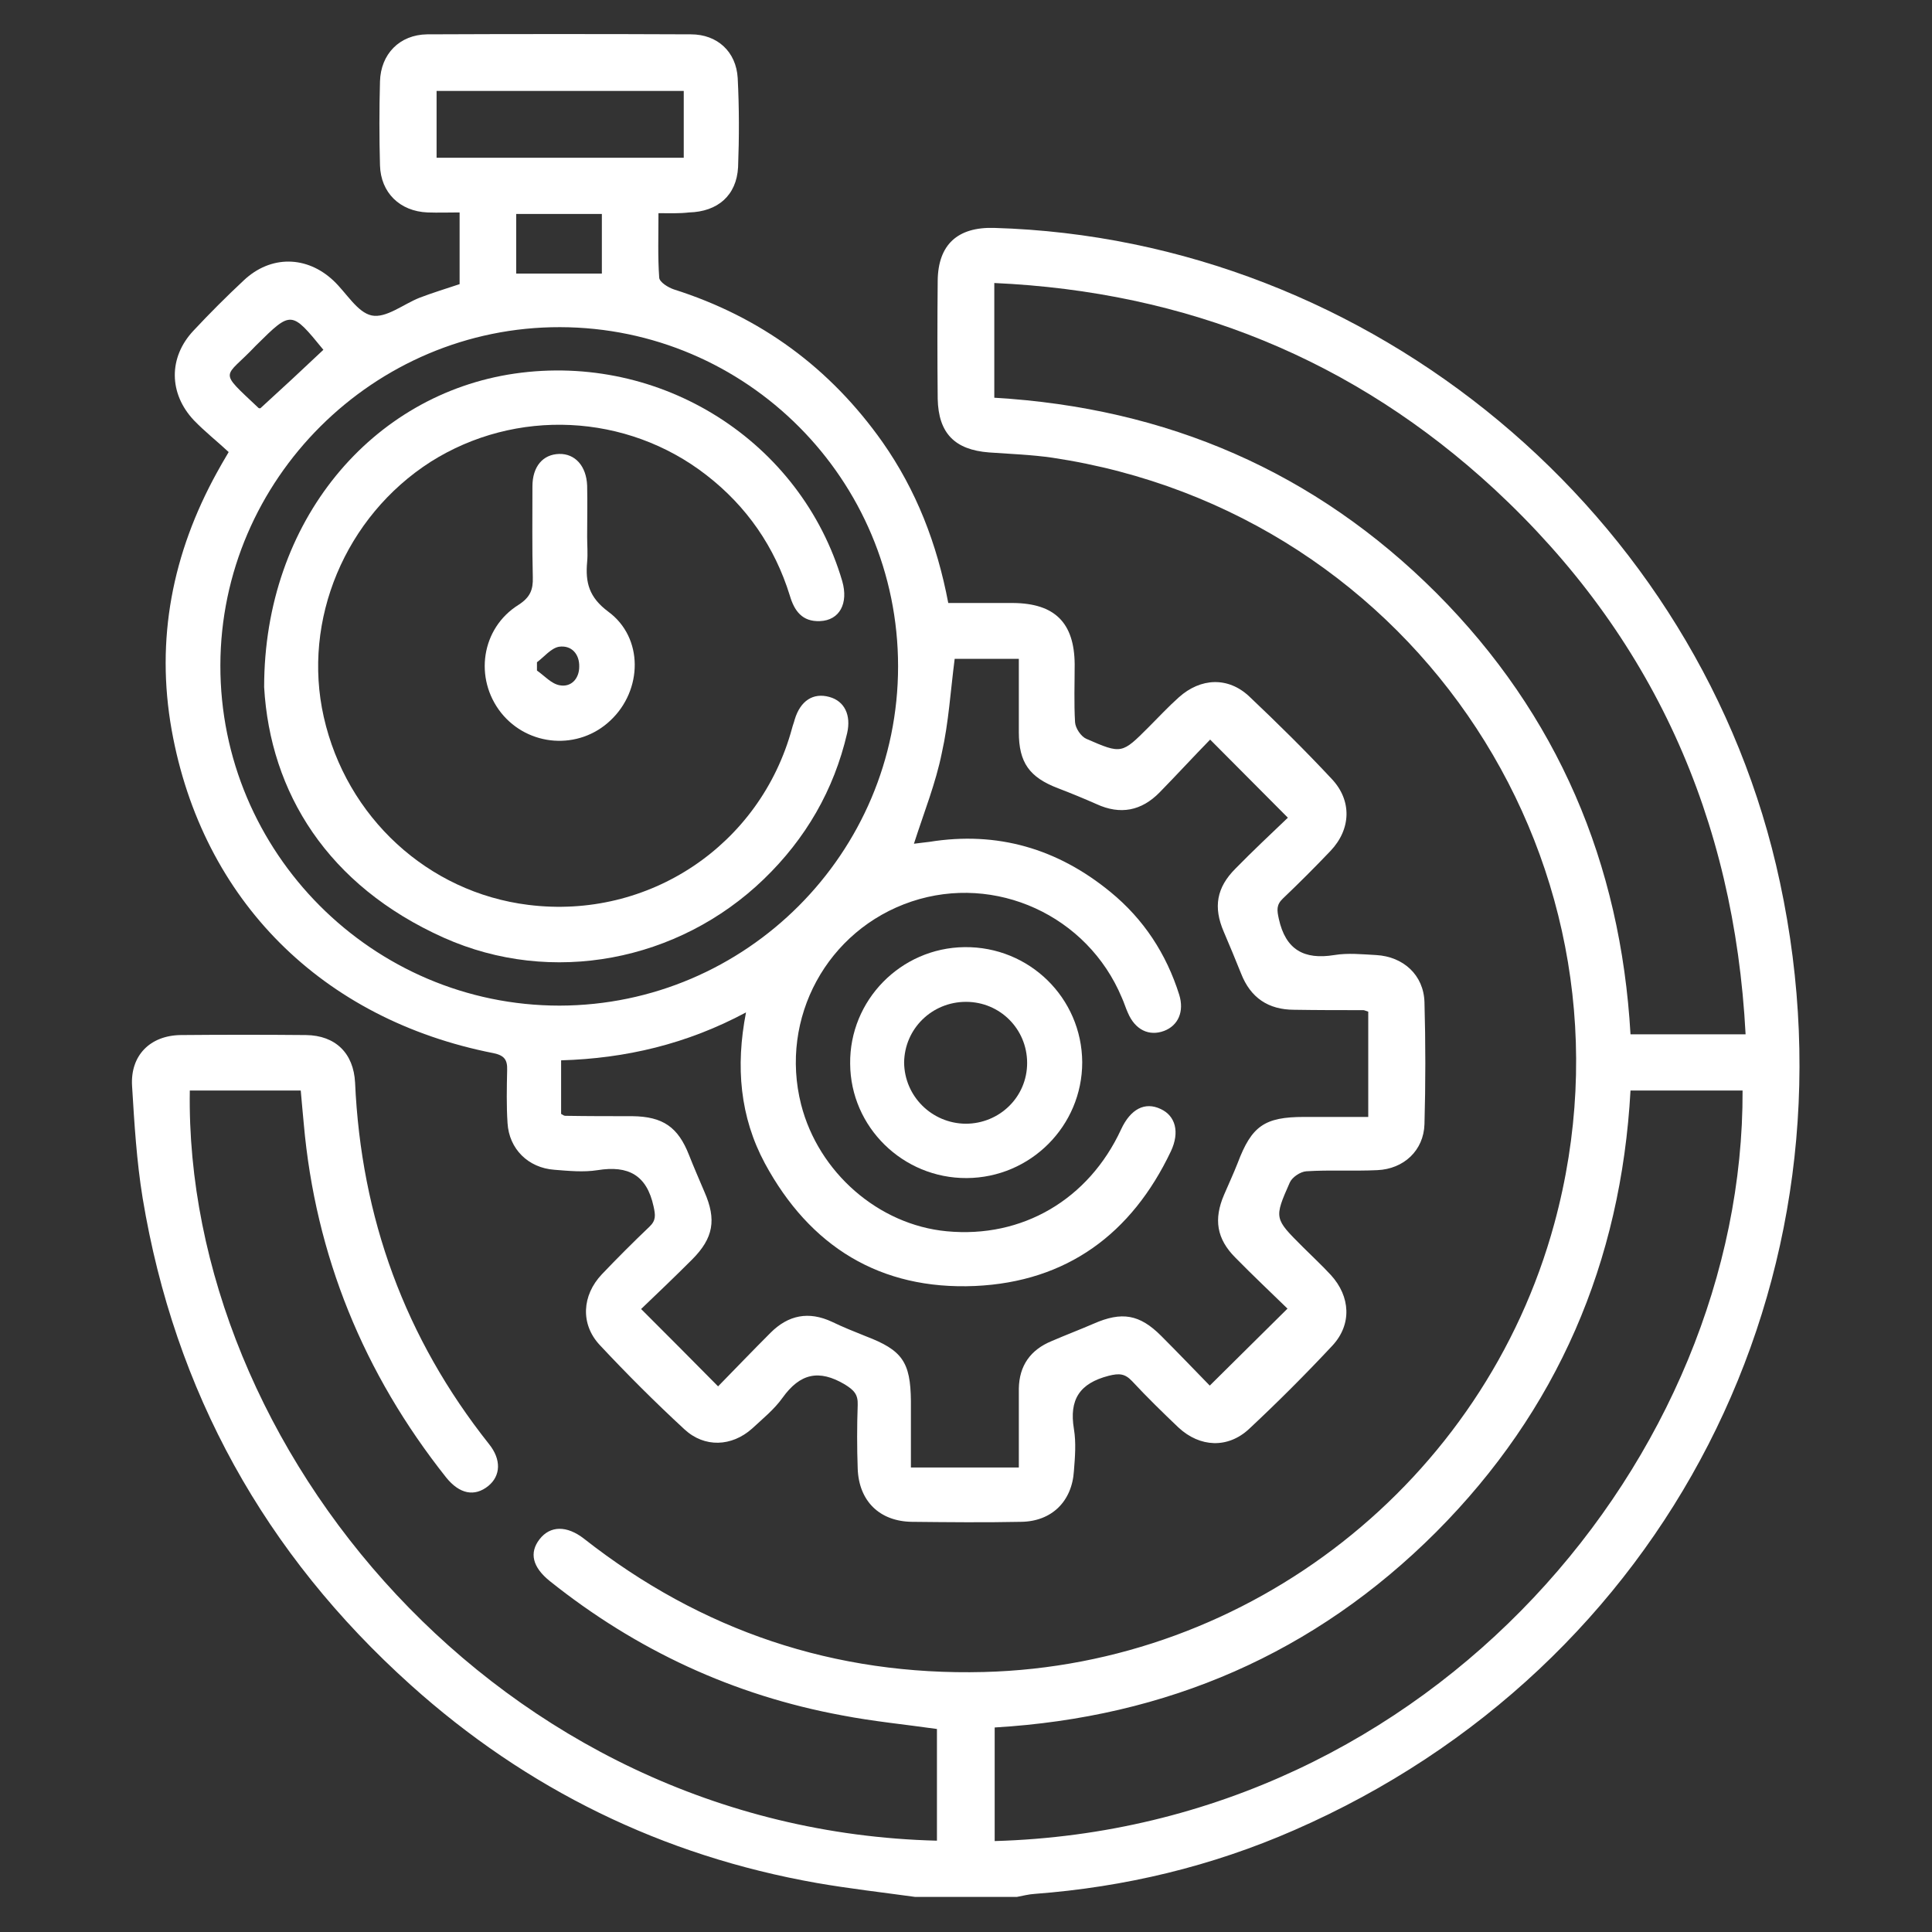 <svg xmlns="http://www.w3.org/2000/svg" xmlns:xlink="http://www.w3.org/1999/xlink" id="Layer_1" x="0px" y="0px" viewBox="0 0 512 512" style="enable-background:new 0 0 512 512;" xml:space="preserve"><rect x="0" y="0" width="512" height="512" fill="#333333" stroke="none"/><style type="text/css">	.st0{fill:#FFFFFF;}</style><g>	<path class="st0" d="M242.5,502.7c-8.7-1.2-17.5-2.2-26.1-3.7c-40.8-7.2-76.8-24.8-107.6-52.5c-38.6-34.7-62.5-77.7-71-129  c-1.6-9.8-2.2-19.8-2.8-29.7c-0.5-8.1,4.8-13.4,12.9-13.5c11.1-0.1,22.2-0.1,33.2,0c7.8,0.1,12.6,4.8,13,12.6  c1.6,35.8,13.2,67.7,35.5,95.8c3.3,4.1,3.1,8.4-0.2,11.1c-3.6,2.9-7.6,2.2-11.2-2.3c-21.8-27.5-34.6-58.7-37.7-93.7  c-0.3-2.9-0.5-5.7-0.8-8.8c-9.9,0-19.7,0-29.4,0c-1.5,94.2,81.6,195.9,198,198.8c0-9.9,0-19.7,0-29.6c-8.4-1.2-16.8-2-25.1-3.6  c-28.8-5.3-54.6-17.3-77.5-35.6c-4.6-3.7-5.5-7.5-2.7-11.1c2.8-3.6,7.2-3.7,11.8-0.1c31.1,24.4,66.4,36.3,105.9,35.3  c70.6-1.8,132.6-50.5,151.2-118.8c25.6-94-36.3-188.5-133-203c-5.5-0.8-11.2-1-16.8-1.4c-9.1-0.7-13.4-5.1-13.6-14.2  c-0.1-10.4-0.1-20.9,0-31.3c0.1-9.6,5.3-14.3,15-14c99.9,2.9,187.4,75.8,208.2,173.4C494.3,339.1,441.5,442,343,485  c-21.9,9.6-44.9,15.1-68.8,16.9c-1.6,0.1-3.1,0.5-4.7,0.8C260.5,502.7,251.5,502.7,242.5,502.7z M432.1,289  c-2.5,45.5-19.4,84.8-51.5,117c-32.2,32.2-71.4,49.1-117,51.8c0,10.2,0,20.2,0,30.1c116.2-3.3,198.6-102.4,198.2-198.9  C452.1,289,442.3,289,432.1,289z M462.6,274.1c-3-57.3-24.7-105.6-66.5-144.4C358.8,95.2,314.4,77.3,263.5,75c0,10.6,0,20.4,0,30.4  c45.8,2.7,85,19.6,117.2,51.8c32.1,32.2,48.8,71.6,51.4,116.9C442.4,274.1,452.1,274.1,462.6,274.1z"></path>	<path class="st0" d="M174.5,56.5c0,6-0.2,11.6,0.2,17.1c0.1,1.2,2.4,2.6,3.9,3.1c23,7.3,41.4,20.8,55.3,40.5  c8.9,12.7,14.4,26.8,17.4,42.6c5.7,0,11.5,0,17.2,0c11,0.1,16.2,5.2,16.3,16.2c0,5.1-0.2,10.3,0.1,15.4c0.1,1.6,1.6,3.8,3,4.4  c9.4,4.1,9.4,4,16.6-3.2c2.6-2.6,5.1-5.3,7.9-7.8c5.8-5.2,13.1-5.5,18.7-0.2c7.5,7.1,14.8,14.3,21.8,21.8  c5.4,5.7,5.2,13.3-0.3,19.1c-4.1,4.3-8.3,8.5-12.6,12.6c-1.8,1.7-1.6,3.1-1.1,5.4c1.8,8.2,6.7,10.9,14.7,9.6  c3.6-0.6,7.4-0.2,11.1,0c7.2,0.4,12.6,5.3,12.8,12.5c0.3,10.8,0.3,21.5,0,32.3c-0.2,7-5.5,11.9-12.5,12.2  c-6.2,0.3-12.5-0.1-18.8,0.3c-1.6,0.1-3.8,1.6-4.4,3c-4.2,9.5-4.1,9.5,3.4,17c2.5,2.5,5.1,4.9,7.5,7.5c5.2,5.7,5.6,13.1,0.4,18.7  c-7.1,7.6-14.5,15-22.1,22.1c-5.6,5.2-13,4.9-18.7-0.4c-4.2-4-8.3-8-12.3-12.3c-1.9-2-3.4-2.1-6.2-1.4c-7.7,2-10.5,6.3-9.2,14.1  c0.6,3.6,0.3,7.4,0,11.1c-0.5,8.1-5.9,13.4-14,13.5c-9.6,0.2-19.3,0.1-28.9,0c-8.6-0.1-14.1-5.5-14.4-14.1  c-0.2-5.6-0.2-11.2,0-16.9c0.1-2.8-1-3.9-3.4-5.4c-6.9-4.1-11.9-2.9-16.5,3.5c-2.2,3.1-5.3,5.6-8.1,8.2c-5.4,4.8-12.6,5.1-17.9,0.2  c-7.8-7.2-15.3-14.7-22.5-22.4c-5.1-5.5-4.7-13.1,0.6-18.7c4.1-4.3,8.3-8.5,12.6-12.6c1.8-1.7,1.6-3.1,1.1-5.4  c-1.8-8.3-6.7-10.9-14.8-9.6c-3.8,0.6-7.7,0.2-11.5-0.1c-6.9-0.5-12-5.5-12.4-12.4c-0.3-4.6-0.2-9.3-0.1-14  c0.1-2.8-0.8-3.9-3.6-4.5c-45.4-8.9-77.2-40.5-85.3-85.6c-4.3-24.1,0.2-46.9,12-68.3c0.8-1.5,1.7-3,3.1-5.4c-3-2.8-6.3-5.4-9.2-8.4  c-6.7-7.1-6.8-16.7-0.1-23.8c4.3-4.6,8.7-9,13.3-13.3c7.1-6.7,16.7-6.6,23.8,0.1c3.4,3.2,6.3,8.4,10.1,9.2c3.8,0.8,8.4-3,12.7-4.7  c3.4-1.3,7-2.4,10.6-3.6c0-6.1,0-12.2,0-19c-2.8,0-5.7,0.1-8.5,0c-7.3-0.3-12.4-5.2-12.6-12.5c-0.2-7.4-0.2-14.8,0-22.2  c0.2-7.3,5.2-12.4,12.5-12.5c23.3-0.1,46.6-0.1,69.9,0c7,0,12,4.6,12.4,11.6c0.4,7.8,0.4,15.7,0.1,23.6c-0.4,7.5-5.4,11.8-13,12  C180.1,56.6,177.6,56.5,174.5,56.5z M238,176.6c0-49.5-40.1-89.8-89.6-89.9c-49.3-0.1-89.9,40.3-90,89.6  c-0.1,49.6,40.3,90.2,89.9,90.2C197.7,266.4,238,226.1,238,176.6z M242.2,223.6c1.3-0.2,2.7-0.3,4.1-0.5c18-2.9,34,1.8,48,13.3  c8.8,7.2,14.8,16.4,18.2,27.2c1.4,4.5-0.3,8.2-4,9.6c-4,1.5-7.7-0.3-9.6-4.8c-0.6-1.3-1-2.7-1.6-4c-9.1-21.8-33.5-32.9-55.7-25.5  c-22.4,7.5-35.1,30.9-29.3,53.8c4.6,18,20.5,31.9,38.6,33.6c20,1.9,37.6-8.4,46.2-27c2.5-5.4,6.3-7.4,10.5-5.4  c3.9,1.8,5.1,6.1,2.7,11.2c-10.4,21.9-27.6,34.6-51.9,35.7c-25.2,1.1-43.8-10.5-55.7-32.5c-6.6-12.3-7.8-25.6-5-40  c-15.7,8.4-31.9,12.2-49,12.7c0,5.1,0,9.7,0,14.2c0.5,0.3,0.8,0.5,1.1,0.5c5.9,0.1,11.9,0.1,17.8,0.1c8.1,0.1,12.1,2.9,15,10.3  c1.3,3.3,2.7,6.5,4.1,9.8c3.2,7.3,2.4,12.2-3.3,17.9c-4.5,4.5-9.1,8.9-13.5,13.1c7,7,13.5,13.5,20.4,20.5  c4.5-4.6,9.2-9.5,13.9-14.2c4.7-4.7,10.1-5.8,16.3-2.9c2.9,1.4,5.9,2.6,8.9,3.8c9.7,3.7,11.9,6.8,12,17.2c0,5.9,0,11.7,0,17.6  c9.9,0,19,0,28.6,0c0-7.1,0-14,0-20.9c0.1-6.1,3.1-10.3,8.7-12.6c3.7-1.6,7.4-3,11.1-4.6c7.5-3.3,12.2-2.5,17.9,3.2  c4.5,4.5,8.9,9.1,12.9,13.2c7.1-7,13.6-13.5,20.6-20.4c-4.4-4.3-9.2-8.8-13.8-13.5c-5-5-5.8-10.2-3-16.7c1.2-2.8,2.5-5.6,3.6-8.4  c3.7-9.8,7.1-12.2,17.6-12.2c5.7,0,11.4,0,17,0c0-9.9,0-18.9,0-27.9c-0.7-0.2-1-0.4-1.3-0.4c-6.1,0-12.2,0-18.3-0.1  c-6.9,0-11.6-3.2-14.1-9.6c-1.5-3.7-3-7.4-4.6-11.1c-2.8-6.5-1.9-11.7,3.1-16.7c4.6-4.7,9.4-9.2,13.9-13.5  c-6.9-6.9-13.4-13.5-20.6-20.7c-4.4,4.5-8.8,9.3-13.4,14c-4.8,4.9-10.4,6-16.7,3.1c-3.4-1.5-6.8-2.9-10.2-4.2  c-7.6-2.9-10.4-6.8-10.4-14.9c0-6.4,0-12.7,0-19.4c-6.1,0-11.6,0-17,0c-1.1,8.5-1.6,16.9-3.4,24.9  C248,207.5,244.9,215.2,242.2,223.6z M181.2,24.1c-22.2,0-43.9,0-65.5,0c0,6.2,0,12,0,17.7c22,0,43.7,0,65.5,0  C181.2,35.9,181.2,30.2,181.2,24.1z M136.8,56.7c0,5.7,0,10.8,0,15.8c7.8,0,15.3,0,22.7,0c0-5.4,0-10.5,0-15.8  C151.8,56.7,144.5,56.7,136.8,56.7z M85.7,92.7c-8.5-10.4-8.5-10.4-17.7-1.3c-0.1,0.1-0.2,0.2-0.3,0.3c-8.3,8.8-10.1,6.1,0.8,16.4  c0.1,0.1,0.3,0.1,0.5,0.1C74.6,103.1,80.2,97.9,85.7,92.7z"></path>	<path class="st0" d="M70,182.1c0-44.1,28.6-77.6,66.4-83.1c38.8-5.6,75.9,17.9,86.8,55c1.7,5.9-0.7,10.4-5.9,10.6  c-4.7,0.2-6.8-2.7-8-6.8c-4-12.9-11.4-23.6-22.1-31.9c-21.1-16.4-50.5-17.8-73.1-3.5C91.5,136.9,80,164.3,85.8,190  c6,26.6,27.6,46.5,54.2,49.8c31.9,4,61.5-15.8,69.9-46.8c0.2-0.8,0.5-1.5,0.7-2.3c1.5-5,4.9-7.2,9.2-6c4,1.1,5.8,4.8,4.7,9.6  c-3.5,15.1-11,28-22.1,38.7c-22.6,21.8-56.2,28.3-84.8,15.5C86.8,234.7,71.6,210,70,182.1z"></path>	<path class="st0" d="M155.6,142.2c0,2.2,0.2,4.5,0,6.7c-0.5,5.5,0.5,9.4,5.6,13.2c9.4,6.9,9.1,20.8,0.6,28.8c-8.4,8-21.8,7-29-2  c-7.2-9.1-5.3-22.4,4.6-28.6c3.1-2,3.9-4,3.8-7.3c-0.2-8-0.1-16-0.1-24.1c0-5.3,2.8-8.5,7.1-8.6c4.2-0.1,7.2,3.2,7.4,8.4  C155.7,133.2,155.6,137.7,155.6,142.2z M142.3,175.5c0,0.8,0,1.5,0,2.2c2,1.4,3.8,3.5,6,3.9c3.1,0.6,5.2-1.8,5.2-4.9  c0.1-3.3-2-5.8-5.4-5.3C146,171.8,144.2,174.1,142.3,175.5z"></path>	<path class="st0" d="M256.2,312.2c-16.9,0.1-30.8-13.5-30.9-30.3c-0.2-16.8,13.4-30.7,30.3-30.9c17.2-0.2,31.1,13.5,31.2,30.5  C286.8,298.4,273.1,312.1,256.2,312.2z M255.9,297.8c9,0,16.3-7.1,16.3-16.1c0-9-7.2-16.2-16.2-16.2s-16.3,7.1-16.4,16.1  C239.7,290.5,246.9,297.7,255.9,297.8z"></path></g></svg>